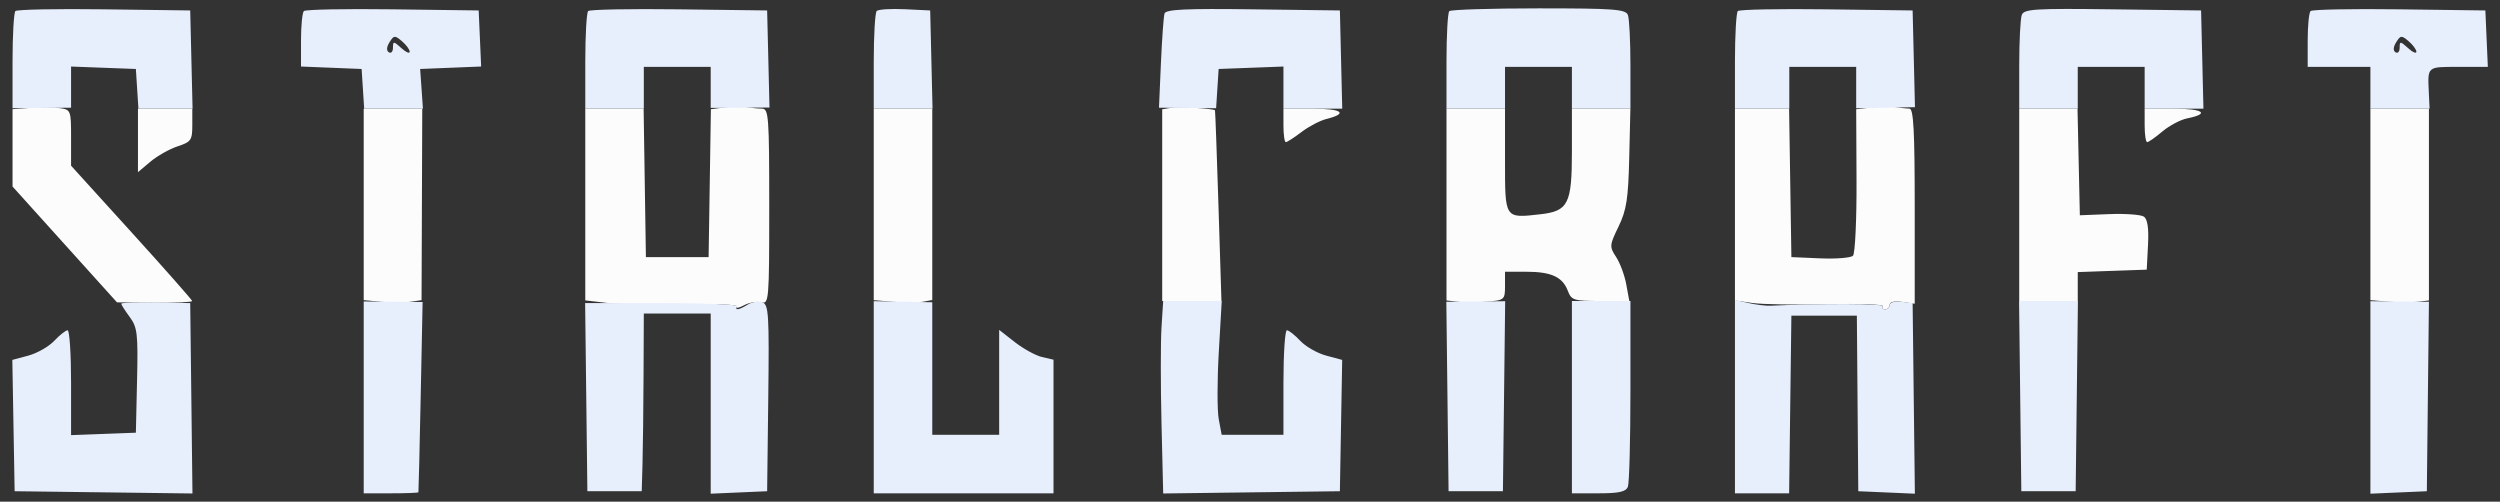 <svg xmlns="http://www.w3.org/2000/svg" width="598" height="120" viewBox="0 0 598 120" version="1.1"><rect x="0" y="0" width="598" height="120" fill="#333333" stroke="none"/><path d="M 7.250 25.807 L 3 26.115 3 35.366 L 3 44.618 15.491 58.470 L 27.982 72.322 36.989 72.411 C 41.944 72.460, 45.980 72.275, 45.960 72 C 45.939 71.725, 39.415 64.331, 31.461 55.569 L 17 39.637 17 32.932 C 17 26.372, 16.940 26.219, 14.250 25.863 C 12.738 25.664, 9.588 25.638, 7.250 25.807 M 173.273 25.702 L 170.046 26.123 169.773 43.812 L 169.500 61.500 162 61.500 L 154.500 61.500 154.227 43.750 L 153.954 26 146.977 26 L 140 26 140 48.928 L 140 71.856 145.250 72.466 C 148.137 72.802, 156.424 72.940, 163.665 72.772 C 170.917 72.604, 176.589 72.856, 176.294 73.333 C 176 73.810, 176.759 73.664, 177.982 73.010 C 179.204 72.356, 181.058 72.044, 182.102 72.316 C 183.926 72.793, 184 71.900, 184 49.406 C 184 27.786, 183.866 25.999, 182.250 25.986 C 181.287 25.979, 179.600 25.817, 178.500 25.627 C 177.400 25.437, 175.048 25.471, 173.273 25.702 M 280.250 25.771 L 278 26.139 278 49.070 L 278 72 285.085 72 L 292.170 72 291.459 49.250 C 291.067 36.737, 290.691 26.449, 290.624 26.388 C 290.147 25.954, 282.069 25.474, 280.250 25.771 M 447.750 25.709 L 444.001 26.121 444.080 43.180 C 444.124 52.563, 443.742 60.658, 443.231 61.169 C 442.720 61.680, 439.196 61.964, 435.401 61.799 L 428.500 61.500 428.227 43.750 L 427.954 26 421.477 26 L 415 26 415 48.939 L 415 71.877 419.250 72.483 C 421.587 72.816, 429.651 72.945, 437.169 72.770 C 444.687 72.596, 450.623 72.801, 450.360 73.226 C 450.097 73.652, 450.359 74, 450.941 74 C 451.523 74, 452 73.499, 452 72.887 C 452 72.218, 453.199 71.949, 455 72.213 L 458 72.654 458 49.327 C 458 31.339, 457.714 25.997, 456.750 25.986 C 456.063 25.979, 454.600 25.821, 453.500 25.635 C 452.400 25.450, 449.813 25.483, 447.750 25.709 M 33 33.589 L 33 41.178 35.975 38.675 C 37.611 37.298, 40.536 35.648, 42.475 35.008 C 45.712 33.940, 46 33.524, 46 29.922 L 46 26 39.500 26 L 33 26 33 33.589 M 87 48.895 L 87 71.790 91.208 72.191 C 93.523 72.412, 96.635 72.414, 98.126 72.195 L 100.835 71.797 100.920 48.899 L 101.005 26 94.003 26 L 87 26 87 48.895 M 209 48.899 L 209 71.799 213.750 72.194 C 216.363 72.412, 219.512 72.405, 220.750 72.178 L 223 71.767 223 48.883 L 223 26 216 26 L 209 26 209 48.899 M 307 30 C 307 32.200, 307.255 34, 307.567 34 C 307.878 34, 309.566 32.910, 311.317 31.578 C 313.068 30.246, 315.742 28.846, 317.259 28.467 C 322.553 27.146, 321.066 26, 314.059 26 L 307 26 307 30 M 346 48.934 L 346 71.867 348.750 72.184 C 350.262 72.358, 353.413 72.342, 355.750 72.149 C 359.848 71.811, 360 71.677, 360 68.399 L 360 65 365.066 65 C 371.061 65, 373.759 66.236, 375.023 69.561 C 375.882 71.821, 376.457 72, 382.841 72 L 389.731 72 389.007 68.041 C 388.609 65.863, 387.517 62.912, 386.581 61.483 C 384.952 58.997, 384.977 58.679, 387.156 54.192 C 389.060 50.269, 389.479 47.573, 389.711 37.750 L 389.989 26 382.994 26 L 376 26 376 36.277 C 376 48.764, 375.125 50.500, 368.459 51.252 C 359.861 52.221, 360 52.432, 360 38.383 L 360 26 353 26 L 346 26 346 48.934 M 483 49 L 483 72 490 72 L 497 72 497 68.540 L 497 65.081 505.250 64.790 L 513.500 64.500 513.805 58.593 C 514.013 54.560, 513.695 52.409, 512.805 51.813 C 512.087 51.333, 508.350 51.064, 504.500 51.217 L 497.500 51.493 497.220 38.747 L 496.940 26 489.970 26 L 483 26 483 49 M 513 30 C 513 32.200, 513.273 34, 513.606 34 C 513.939 34, 515.577 32.851, 517.245 31.447 C 518.914 30.043, 521.576 28.635, 523.160 28.318 C 528.688 27.212, 527.066 26, 520.059 26 L 513 26 513 30 M 567 48.899 L 567 71.799 571.250 72.149 C 573.587 72.342, 576.737 72.358, 578.250 72.184 L 581 71.867 581 48.934 L 581 26 574 26 L 567 26 567 48.899" stroke="none" fill="#fcfcfc" fill-rule="evenodd"/><path d="M 3.686 2.647 C 3.309 3.024, 3 8.409, 3 14.612 L 3 25.891 10 25.825 L 17 25.759 17 20.837 L 17 15.916 24.750 16.208 L 32.500 16.500 32.805 21.250 L 33.110 26 39.587 26 L 46.063 26 45.782 14.250 L 45.500 2.500 24.936 2.230 C 13.626 2.082, 4.064 2.269, 3.686 2.647 M 72.686 2.647 C 72.309 3.024, 72 6.164, 72 9.623 L 72 15.912 79.250 16.206 L 86.500 16.500 86.805 21.250 L 87.110 26 94.137 26 L 101.165 26 100.833 21.250 L 100.500 16.500 107.795 16.205 L 115.089 15.911 114.795 9.205 L 114.500 2.500 93.936 2.230 C 82.626 2.082, 73.064 2.269, 72.686 2.647 M 140.686 2.647 C 140.309 3.025, 140 8.433, 140 14.667 L 140 26 147 26 L 154 26 154 21 L 154 16 162 16 L 170 16 170 20.904 L 170 25.809 177.031 25.765 L 184.061 25.721 183.781 14.110 L 183.500 2.500 162.436 2.231 C 150.851 2.083, 141.063 2.270, 140.686 2.647 M 209.709 2.624 C 209.319 3.014, 209 8.433, 209 14.667 L 209 26 216.032 26 L 223.063 26 222.782 14.250 L 222.500 2.500 216.459 2.208 C 213.136 2.047, 210.099 2.234, 209.709 2.624 M 278.555 3.230 C 278.336 3.928, 277.948 9.284, 277.692 15.130 L 277.228 25.761 284.061 25.825 L 290.895 25.890 291.197 21.195 L 291.500 16.500 299.250 16.208 L 307 15.916 307 20.958 L 307 26 314.032 26 L 321.063 26 320.782 14.250 L 320.500 2.500 299.726 2.230 C 283.616 2.020, 278.863 2.244, 278.555 3.230 M 346.667 2.667 C 346.300 3.033, 346 8.433, 346 14.667 L 346 26 353 26 L 360 26 360 21 L 360 16 368 16 L 376 16 376 21 L 376 26 383 26 L 390 26 390 15.582 C 390 9.852, 389.727 4.452, 389.393 3.582 C 388.867 2.210, 386.037 2, 368.060 2 C 356.660 2, 347.033 2.300, 346.667 2.667 M 415.686 2.647 C 415.309 3.024, 415 8.433, 415 14.667 L 415 26 421.500 26 L 428 26 428 21 L 428 16 436 16 L 444 16 444 20.949 L 444 25.898 451.030 25.767 L 458.060 25.637 457.780 14.069 L 457.500 2.500 436.936 2.230 C 425.626 2.082, 416.064 2.269, 415.686 2.647 M 483.614 3.562 C 483.277 4.443, 483 9.852, 483 15.582 L 483 26 490 26 L 497 26 497 21 L 497 16 505 16 L 513 16 513 21 L 513 26 520.032 26 L 527.063 26 526.782 14.250 L 526.500 2.500 505.364 2.230 C 486.746 1.993, 484.156 2.152, 483.614 3.562 M 552.686 2.647 C 552.309 3.024, 552 6.183, 552 9.667 L 552 16 559.500 16 L 567 16 567 21 L 567 26 574.076 26 L 581.153 26 580.980 22.250 C 580.682 15.803, 580.459 16, 588.046 16 L 595.091 16 594.796 9.250 L 594.500 2.500 573.936 2.230 C 562.626 2.082, 553.064 2.269, 552.686 2.647 M 93.173 10.094 C 92.452 11.249, 92.397 12.127, 93.020 12.513 C 93.559 12.846, 94 12.347, 94 11.404 C 94 9.817, 94.149 9.824, 96 11.500 C 97.100 12.495, 98 12.890, 98 12.377 C 98 11.864, 97.169 10.733, 96.153 9.863 C 94.459 8.413, 94.211 8.432, 93.173 10.094 M 573.173 10.094 C 572.452 11.249, 572.397 12.127, 573.020 12.513 C 573.559 12.846, 574 12.347, 574 11.404 C 574 9.817, 574.149 9.824, 576 11.500 C 577.100 12.495, 578 12.890, 578 12.377 C 578 11.864, 577.169 10.733, 576.153 9.863 C 574.459 8.413, 574.211 8.432, 573.173 10.094 M 29 72.645 C 29 72.885, 29.915 74.318, 31.032 75.830 C 32.862 78.305, 33.037 79.823, 32.782 91.040 L 32.500 103.500 24.750 103.792 L 17 104.084 17 91.542 C 17 84.644, 16.628 79, 16.174 79 C 15.720 79, 14.287 80.130, 12.989 81.511 C 11.692 82.892, 8.902 84.488, 6.790 85.057 L 2.950 86.091 3.225 101.795 L 3.500 117.500 24.769 117.770 L 46.038 118.040 45.769 95.270 L 45.500 72.500 37.250 72.355 C 32.712 72.275, 29 72.406, 29 72.645 M 87 95.055 L 87 118 93.500 118 C 97.075 118, 100.038 117.888, 100.086 117.750 C 100.133 117.612, 100.378 107.317, 100.630 94.871 L 101.089 72.242 94.044 72.176 L 87 72.109 87 95.055 M 140.232 95 L 140.500 117.500 147 117.500 L 153.500 117.500 153.687 111 C 153.790 107.425, 153.902 97.862, 153.937 89.750 L 154 75 162 75 L 170 75 170 96.546 L 170 118.091 176.750 117.796 L 183.500 117.500 183.769 95.226 C 184.010 75.286, 183.865 72.886, 182.387 72.318 C 181.478 71.970, 179.901 72.205, 178.881 72.842 C 176.758 74.168, 175.670 74.343, 176.345 73.250 C 176.600 72.838, 168.518 72.500, 158.386 72.500 L 139.964 72.500 140.232 95 M 209 95.021 L 209 118 230.500 118 L 252 118 252 102.019 L 252 86.038 249.250 85.402 C 247.738 85.052, 244.813 83.447, 242.750 81.836 L 239 78.906 239 91.453 L 239 104 231 104 L 223 104 223 88.151 L 223 72.301 216 72.172 L 209 72.043 209 95.021 M 277.831 78.312 C 277.610 81.784, 277.611 92.143, 277.832 101.332 L 278.236 118.039 299.368 117.770 L 320.500 117.500 320.775 101.795 L 321.050 86.091 317.210 85.057 C 315.098 84.488, 312.308 82.892, 311.011 81.511 C 309.713 80.130, 308.280 79, 307.826 79 C 307.372 79, 307 84.625, 307 91.500 L 307 104 299.611 104 L 292.223 104 291.524 100.274 C 291.139 98.225, 291.143 91.025, 291.533 84.274 L 292.241 72 285.237 72 L 278.233 72 277.831 78.312 M 346.231 94.841 L 346.500 117.500 353 117.500 L 359.500 117.500 359.769 94.775 L 360.037 72.050 353 72.116 L 345.963 72.182 346.231 94.841 M 376 95 L 376 118 382.393 118 C 387.300 118, 388.927 117.632, 389.393 116.418 C 389.727 115.548, 390 105.198, 390 93.418 L 390 72 383 72 L 376 72 376 95 M 415 94.875 L 415 118 421.480 118 L 427.960 118 428.230 96.750 L 428.500 75.500 436.330 75.500 L 444.160 75.500 444.330 96.500 L 444.500 117.500 451.269 117.796 L 458.038 118.092 457.769 95.296 L 457.500 72.500 454.750 72.184 C 453.238 72.010, 452 72.347, 452 72.934 C 452 73.520, 451.523 74, 450.941 74 C 450.359 74, 450.097 73.652, 450.360 73.226 C 450.739 72.613, 435.748 72.559, 423.500 73.129 C 422.400 73.180, 420.038 72.891, 418.250 72.486 L 415 71.750 415 94.875 M 483.231 94.750 L 483.500 117.500 490 117.500 L 496.500 117.500 496.769 94.750 L 497.038 72 490 72 L 482.962 72 483.231 94.750 M 567 95.071 L 567 118.091 573.750 117.796 L 580.500 117.500 580.750 94.841 L 581 72.182 574 72.116 L 567 72.050 567 95.071" stroke="none" fill="#e7eefc" fill-rule="evenodd"/></svg>